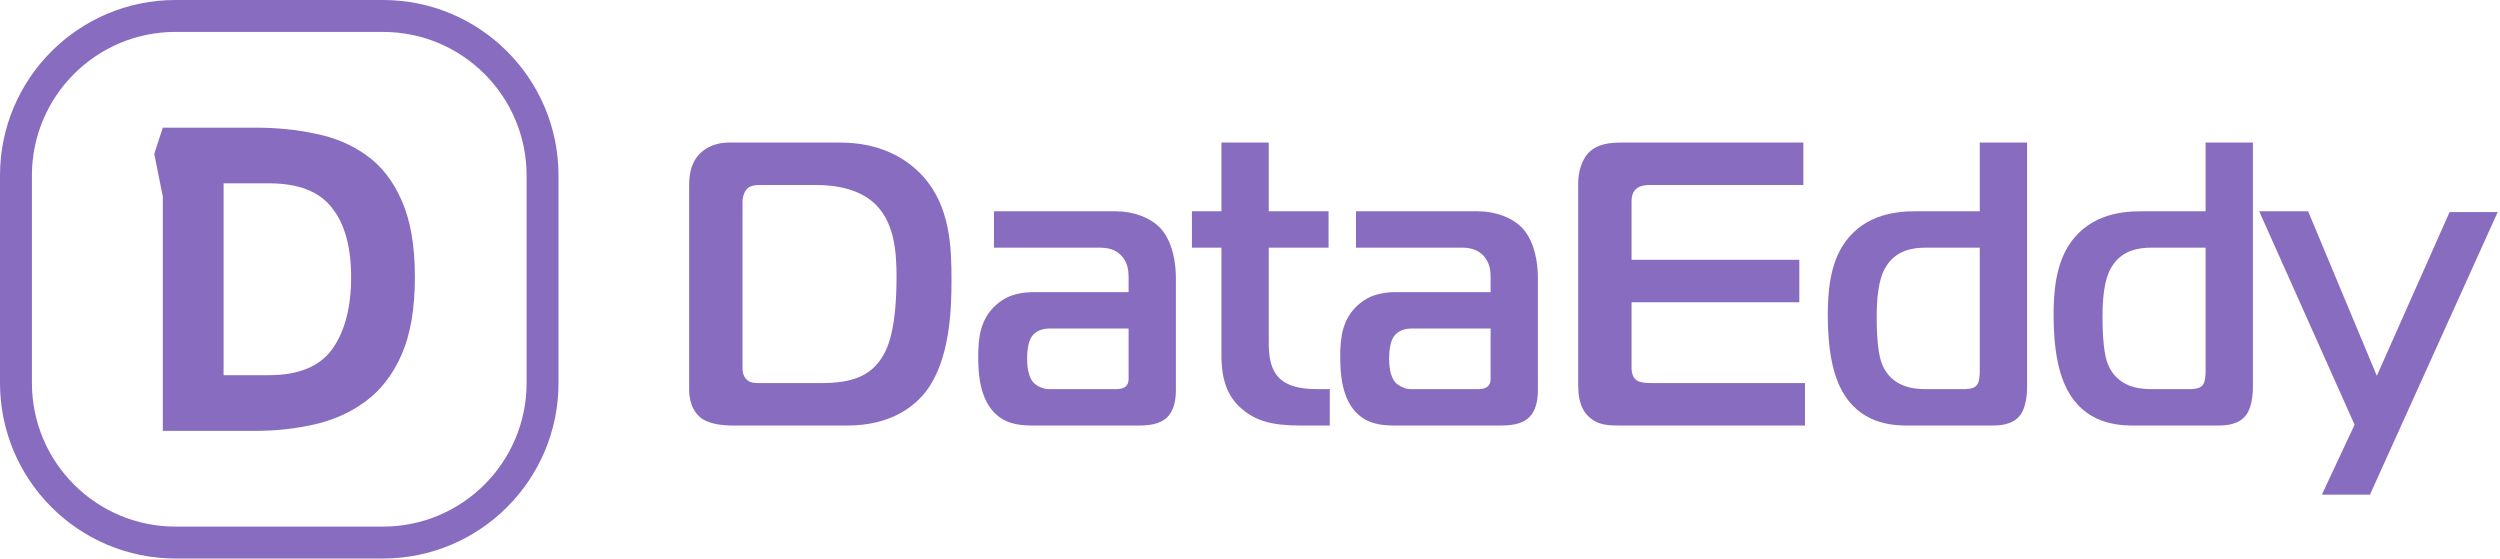 <svg width="470" height="105" viewBox="0 0 470 105" fill="none" xmlns="http://www.w3.org/2000/svg">
<path d="M159.276 80C167.636 80 172.044 76.276 174.172 73.464C178.504 67.688 178.884 58.568 178.884 52.792C178.884 46.408 178.656 38.808 173.488 33.108C170.296 29.612 165.28 26.8 157.908 26.8H137.084C133.892 26.8 132.144 28.244 131.384 29.08C129.636 31.056 129.56 33.336 129.56 35.312V73.236C129.56 76.2 130.776 77.796 131.764 78.556C132.144 78.86 133.74 80 137.692 80H159.276ZM139.592 37.972C139.592 36.832 140.048 35.768 140.656 35.312C141.34 34.78 142.404 34.78 143.012 34.78H153.424C156.996 34.78 161.784 35.464 164.824 38.656C168.168 42.152 168.548 47.472 168.548 52.032C168.548 61.076 167.18 65.028 165.888 67.08C163.608 70.804 159.96 72.02 154.412 72.02H142.86C141.948 72.02 140.96 72.02 140.276 71.26C139.516 70.424 139.592 69.436 139.592 68.372V37.972Z" fill="#886CC0"/>
<path d="M186.866 39.72V46.56H206.702C208.07 46.56 209.818 46.788 211.034 48.308C212.022 49.524 212.174 50.892 212.174 52.108V54.92H194.694C192.566 54.92 189.83 55.072 187.322 57.276C184.282 59.936 183.902 63.508 183.902 67.08C183.902 70.044 184.13 75.212 187.398 78.024C189.678 80 192.49 80 194.694 80H213.922C215.822 80 218.026 79.848 219.47 78.404C220.914 76.96 221.066 74.68 221.066 73.236V52.336C221.066 47.852 219.774 44.584 218.102 42.836C216.278 40.936 213.162 39.72 209.742 39.72H186.866ZM212.174 61.76V71.032C212.174 71.64 212.174 72.172 211.566 72.704C210.958 73.16 210.122 73.16 209.59 73.16H197.202C196.062 73.16 194.922 72.552 194.314 71.944C193.25 70.804 193.098 68.676 193.098 67.46C193.098 64.572 193.782 63.508 194.086 63.128C195.074 61.836 196.746 61.76 197.354 61.76H212.174Z" fill="#886CC0"/>
<path d="M249.998 80V73.16H247.794C246.198 73.16 242.854 73.084 240.878 71.412C238.294 69.284 238.522 65.484 238.522 62.748V46.56H249.77V39.72H238.522V26.8H229.63V39.72H224.082V46.56H229.63V66.852C229.63 71.944 231.074 74.908 233.658 77.036C236.166 79.088 239.054 80 244.45 80H249.998Z" fill="#886CC0"/>
<path d="M254.924 39.72V46.56H274.76C276.128 46.56 277.876 46.788 279.092 48.308C280.08 49.524 280.232 50.892 280.232 52.108V54.92H262.752C260.624 54.92 257.888 55.072 255.38 57.276C252.34 59.936 251.96 63.508 251.96 67.08C251.96 70.044 252.188 75.212 255.456 78.024C257.736 80 260.548 80 262.752 80H281.98C283.88 80 286.084 79.848 287.528 78.404C288.972 76.96 289.124 74.68 289.124 73.236V52.336C289.124 47.852 287.832 44.584 286.16 42.836C284.336 40.936 281.22 39.72 277.8 39.72H254.924ZM280.232 61.76V71.032C280.232 71.64 280.232 72.172 279.624 72.704C279.016 73.16 278.18 73.16 277.648 73.16H265.26C264.12 73.16 262.98 72.552 262.372 71.944C261.308 70.804 261.156 68.676 261.156 67.46C261.156 64.572 261.84 63.508 262.144 63.128C263.132 61.836 264.804 61.76 265.412 61.76H280.232Z" fill="#886CC0"/>
<path d="M339.337 80V72.02H310.913C309.317 72.02 308.101 71.944 307.493 71.336C307.037 70.956 306.733 70.12 306.733 69.284V56.82H338.273V48.84H306.733V38.124C306.733 37.364 306.733 36.3 307.569 35.54C308.329 34.856 309.393 34.78 310.305 34.78H339.033V26.8H304.909C302.857 26.8 300.273 26.952 298.525 28.852C297.385 30.144 296.701 32.272 296.701 34.4V72.096C296.701 74.148 296.853 76.58 298.677 78.328C300.425 80 302.477 80 304.757 80H339.337Z" fill="#886CC0"/>
<path d="M372.197 26.8V39.72H360.265C356.997 39.72 350.689 40.024 346.737 45.724C344.001 49.676 343.621 54.996 343.621 59.252C343.621 65.864 344.609 69.664 345.597 72.02C348.561 79.012 354.413 80 358.441 80H374.325C376.149 80 378.505 79.848 379.873 77.948C380.709 76.808 381.089 74.68 381.089 72.932V26.8H372.197ZM372.197 46.56V69.74C372.197 70.348 372.197 71.944 371.513 72.552C370.905 73.16 369.537 73.16 369.157 73.16H362.013C359.429 73.16 355.629 72.628 353.881 68.6C353.577 67.84 352.817 65.864 352.817 59.556C352.817 54.084 353.653 51.576 354.565 50.132C356.465 47.016 359.657 46.56 362.013 46.56H372.197Z" fill="#886CC0"/>
<path d="M414.65 26.8V39.72H402.718C399.45 39.72 393.142 40.024 389.19 45.724C386.454 49.676 386.074 54.996 386.074 59.252C386.074 65.864 387.062 69.664 388.05 72.02C391.014 79.012 396.866 80 400.894 80H416.778C418.602 80 420.958 79.848 422.326 77.948C423.162 76.808 423.542 74.68 423.542 72.932V26.8H414.65ZM414.65 46.56V69.74C414.65 70.348 414.65 71.944 413.966 72.552C413.358 73.16 411.99 73.16 411.61 73.16H404.466C401.882 73.16 398.082 72.628 396.334 68.6C396.03 67.84 395.27 65.864 395.27 59.556C395.27 54.084 396.106 51.576 397.018 50.132C398.918 47.016 402.11 46.56 404.466 46.56H414.65Z" fill="#886CC0"/>
<path d="M469.567 39.872H460.523L446.843 70.652L433.923 39.72H424.727L442.663 79.848L436.507 92.996H445.551L469.567 39.872Z" fill="#886CC0"/>
<path fill-rule="evenodd" clip-rule="evenodd" d="M0 33C0 14.775 14.775 0 33 0H72C90.225 0 105 14.775 105 33V72C105 90.225 90.225 105 72 105H33C14.775 105 0 90.225 0 72V33ZM33 6C18.088 6 6 18.088 6 33V72C6 86.912 18.088 99 33 99H72C86.912 99 99 86.912 99 72V33C99 18.088 86.912 6 72 6H33Z" fill="#886CC0"/>
<path d="M30.609 81V36.962L29 28.911L30.609 24H48.149C52.011 24 55.713 24.376 59.253 25.127C62.847 25.825 66.038 27.167 68.828 29.152C71.671 31.138 73.897 33.983 75.506 37.686C77.169 41.39 78 46.194 78 52.097C78 58.001 77.169 62.859 75.506 66.669C73.843 70.427 71.59 73.352 68.747 75.445C65.904 77.538 62.686 78.987 59.092 79.792C55.552 80.597 51.904 81 48.149 81H30.609ZM42.035 70.534H50.563C56.142 70.534 60.111 68.897 62.471 65.623C64.831 62.295 66.011 57.787 66.011 52.097C66.011 46.408 64.805 42.061 62.391 39.055C60.031 35.996 56.088 34.466 50.563 34.466H42.035V70.534Z" fill="#886CC0"/>
</svg>
